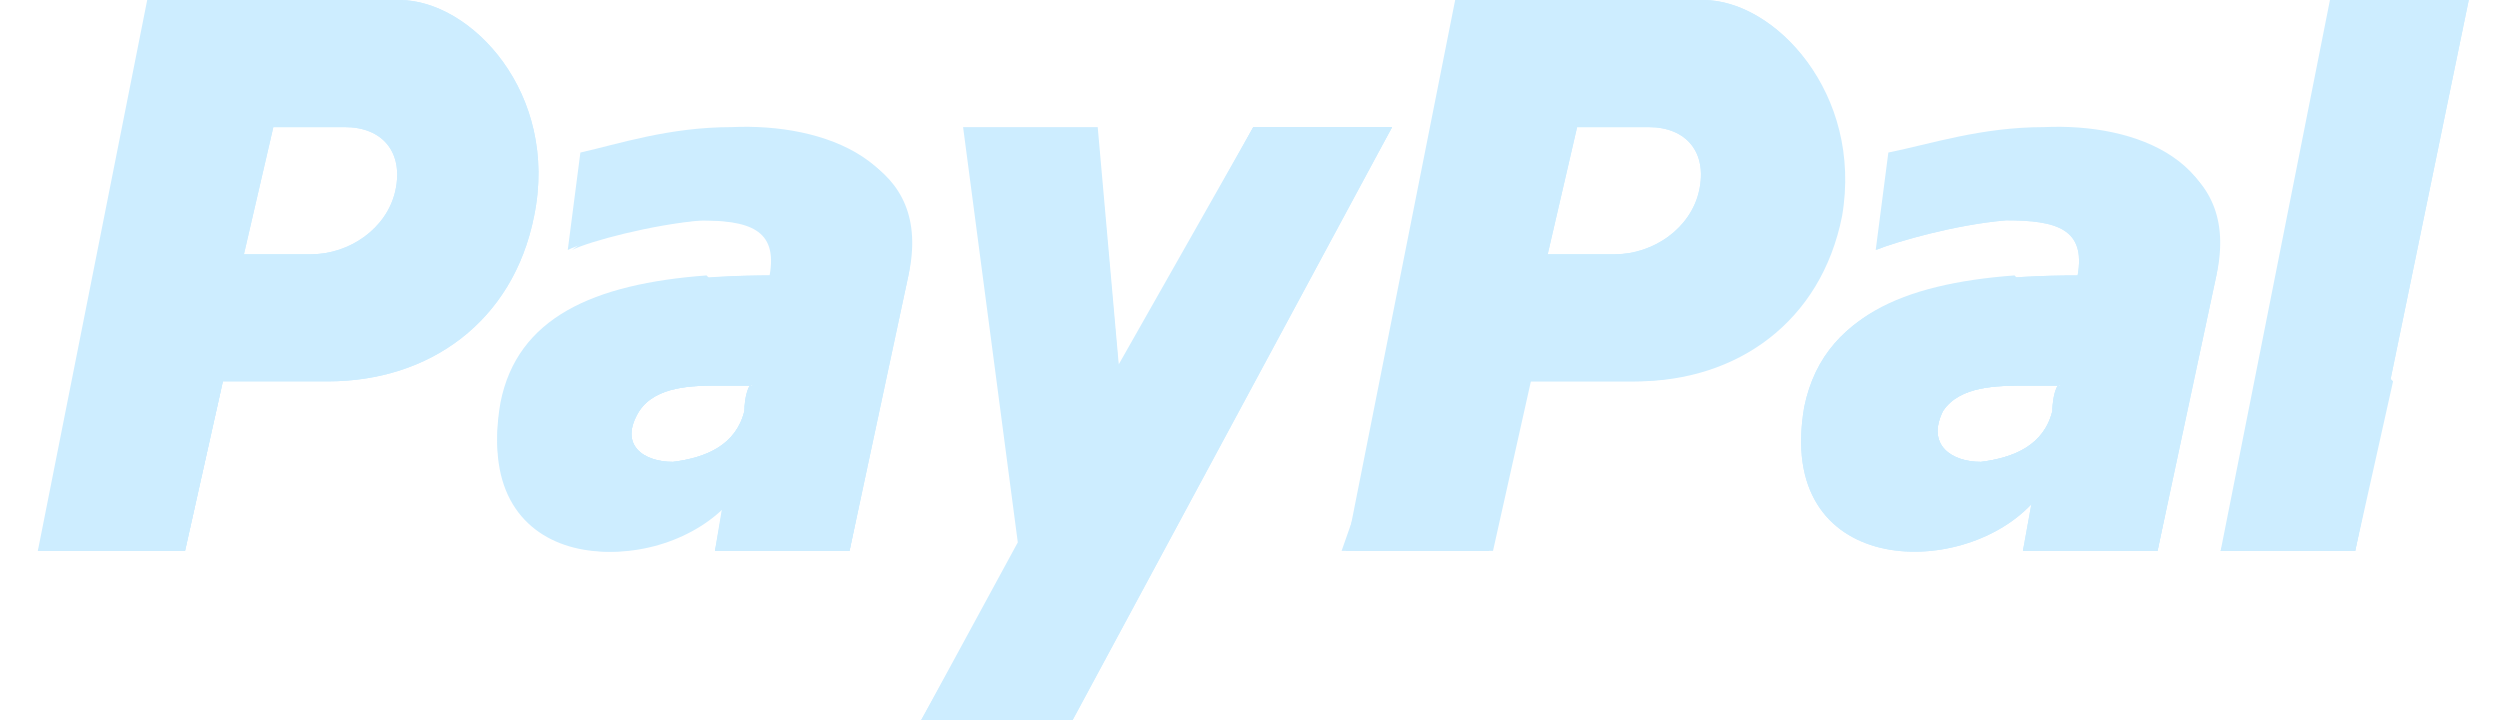 <svg width="59" height="17" viewBox="0 0 59 17" fill="none" xmlns="http://www.w3.org/2000/svg">
<path fill-rule="evenodd" clip-rule="evenodd" d="M48.238 3C46.749 3 45.558 3.4 44.565 3.6L44.267 5.9C44.764 5.7 46.153 5.3 47.344 5.2C48.535 5.2 49.23 5.4 49.032 6.5C45.459 6.5 43.076 7.2 42.58 9.6C41.885 13.6 46.253 13.7 47.94 11.9L47.741 13H50.918L52.307 6.5C52.803 3.8 50.421 2.9 48.238 3ZM48.436 9.7C48.238 10.5 47.543 10.8 46.749 10.9C46.054 10.9 45.459 10.5 45.855 9.7C46.253 9.1 47.146 9.1 47.841 9.1C48.039 9.1 48.337 9.1 48.635 9.1C48.535 9 48.436 9.4 48.436 9.7Z" fill="#CDEDFF"/>
<path fill-rule="evenodd" clip-rule="evenodd" d="M44.267 5.9C44.764 5.7 46.153 5.3 47.344 5.2C48.535 5.2 49.23 5.4 49.032 6.5C45.459 6.5 43.076 7.2 42.58 9.6C41.885 13.6 46.253 13.7 47.94 11.9L47.741 13H50.918L52.307 6.5C52.903 3.8 50.421 3.1 48.238 3.1L44.267 5.9ZM48.436 9.7C48.238 10.5 47.543 10.8 46.749 10.9C46.054 10.9 45.459 10.5 45.855 9.7C46.253 9.1 47.146 9.1 47.841 9.1C48.039 9.1 48.337 9.1 48.635 9.1C48.535 9 48.436 9.4 48.436 9.7Z" fill="#CDEDFF"/>
<path fill-rule="evenodd" clip-rule="evenodd" d="M54.987 0L52.407 13H55.583L58.263 0H54.987V0V0Z" fill="#CDEDFF"/>
<path fill-rule="evenodd" clip-rule="evenodd" d="M57.27 0L52.407 13H55.583L58.263 0H54.987V0H57.27Z" fill="#CDEDFF"/>
<path fill-rule="evenodd" clip-rule="evenodd" d="M40.198 0H34.342L31.761 13H35.235L36.129 9H38.61C40.992 9 42.977 7.6 43.473 5.1C43.97 2.2 41.885 0 40.198 0ZM40.099 4.5C39.9 5.4 39.007 6 38.114 6H36.526L37.22 3H38.908C39.801 3 40.297 3.6 40.099 4.5Z" fill="#CDEDFF"/>
<path fill-rule="evenodd" clip-rule="evenodd" d="M40.198 0H36.228L31.662 13H35.136L36.029 9H38.511C40.893 9 42.878 7.6 43.374 5.1C43.97 2.2 41.885 0 40.198 0ZM40.099 4.5C39.9 5.4 39.007 6 38.114 6H36.526L37.22 3H38.908C39.801 3 40.297 3.6 40.099 4.5Z" fill="#CDEDFF"/>
<path fill-rule="evenodd" clip-rule="evenodd" d="M17.27 3C15.781 3 14.59 3.4 13.697 3.6L13.399 5.9C13.796 5.7 15.285 5.3 16.476 5.2C17.667 5.2 18.362 5.4 18.163 6.5C14.69 6.5 12.307 7.2 11.811 9.6C11.116 13.6 15.384 13.7 17.072 11.9L16.873 13H20.049L21.439 6.5C21.935 3.8 19.454 2.9 17.27 3ZM17.568 9.7C17.369 10.5 16.675 10.8 15.881 10.9C15.186 10.9 14.59 10.5 15.087 9.7C15.484 9.1 16.377 9.1 16.972 9.1C17.27 9.1 17.469 9.1 17.767 9.1C17.667 9 17.568 9.4 17.568 9.7Z" fill="#CDEDFF"/>
<path fill-rule="evenodd" clip-rule="evenodd" d="M13.498 5.9C13.895 5.7 15.384 5.3 16.575 5.2C17.766 5.2 18.461 5.4 18.263 6.5C14.789 6.5 12.406 7.2 11.91 9.6C11.216 13.6 15.483 13.7 17.171 11.9L16.873 13H20.049L21.439 6.5C22.034 3.8 19.553 3.1 17.369 3.1L13.498 5.9ZM17.568 9.7C17.369 10.5 16.674 10.8 15.88 10.9C15.186 10.9 14.59 10.5 15.086 9.7C15.483 9.1 16.377 9.1 16.972 9.1C17.27 9.1 17.469 9.1 17.766 9.1C17.667 9 17.568 9.4 17.568 9.7Z" fill="#CDEDFF"/>
<path fill-rule="evenodd" clip-rule="evenodd" d="M22.729 3H25.906L26.402 8.6L29.578 3H32.853L25.31 17H21.737L24.02 12.8L22.729 3V3V3Z" fill="#CDEDFF"/>
<path fill-rule="evenodd" clip-rule="evenodd" d="M25.906 3.2L26.402 8.7L29.578 3H32.853L25.31 17H21.737L24.02 12.9" fill="#CDEDFF"/>
<path fill-rule="evenodd" clip-rule="evenodd" d="M9.429 0H3.474L0.893 13H4.367L5.26 9H7.742C10.124 9 12.109 7.6 12.605 5.1C13.201 2.2 11.116 0 9.429 0ZM9.33 4.5C9.131 5.4 8.238 6 7.345 6H5.757L6.451 3H8.139C9.032 3 9.528 3.6 9.33 4.5Z" fill="#CDEDFF"/>
<path fill-rule="evenodd" clip-rule="evenodd" d="M9.429 0H6.749L0.893 13H4.367L5.26 9H7.742C10.124 9 12.109 7.6 12.605 5.1C13.201 2.2 11.116 0 9.429 0ZM9.33 4.5C9.131 5.4 8.238 6 7.345 6H5.757L6.451 3H8.139C9.032 3 9.528 3.6 9.33 4.5Z" fill="#CDEDFF"/>
<path fill-rule="evenodd" clip-rule="evenodd" d="M16.675 6.5C13.995 6.7 12.208 7.5 11.811 9.5C11.116 13.5 15.384 13.6 17.072 11.8L16.873 13H20.049L20.546 10.6L16.675 6.5ZM17.568 9.7C17.369 10.5 16.675 10.8 15.881 10.9C15.186 10.9 14.59 10.5 15.087 9.7C15.484 9.1 16.377 9.1 16.972 9.1C17.27 9.1 17.469 9.1 17.767 9.1C17.667 9 17.568 9.4 17.568 9.7Z" fill="#CDEDFF"/>
<path fill-rule="evenodd" clip-rule="evenodd" d="M26.6 8.5L26.402 8.8L28.486 10.8L32.853 3H29.578L26.6 8.5Z" fill="#CDEDFF"/>
<path fill-rule="evenodd" clip-rule="evenodd" d="M4.367 13L5.26 9L1.191 13H4.367Z" fill="#CDEDFF"/>
<path fill-rule="evenodd" clip-rule="evenodd" d="M35.136 13L36.029 8.8V8.9L31.96 13H35.136Z" fill="#CDEDFF"/>
<path fill-rule="evenodd" clip-rule="evenodd" d="M47.543 6.5C44.863 6.7 43.077 7.5 42.68 9.5C41.985 13.5 46.352 13.6 48.039 11.8L47.742 13H50.918L51.414 10.6L47.543 6.5ZM48.437 9.7C48.238 10.5 47.543 10.8 46.749 10.9C46.054 10.9 45.459 10.5 45.856 9.7C46.253 9.1 47.146 9.1 47.841 9.1C48.039 9.1 48.337 9.1 48.635 9.1C48.536 9 48.437 9.4 48.437 9.7Z" fill="#CDEDFF"/>
<path fill-rule="evenodd" clip-rule="evenodd" d="M54.69 7.1L52.407 13H55.583L56.476 9L54.69 7.1Z" fill="#CDEDFF"/>
</svg>
